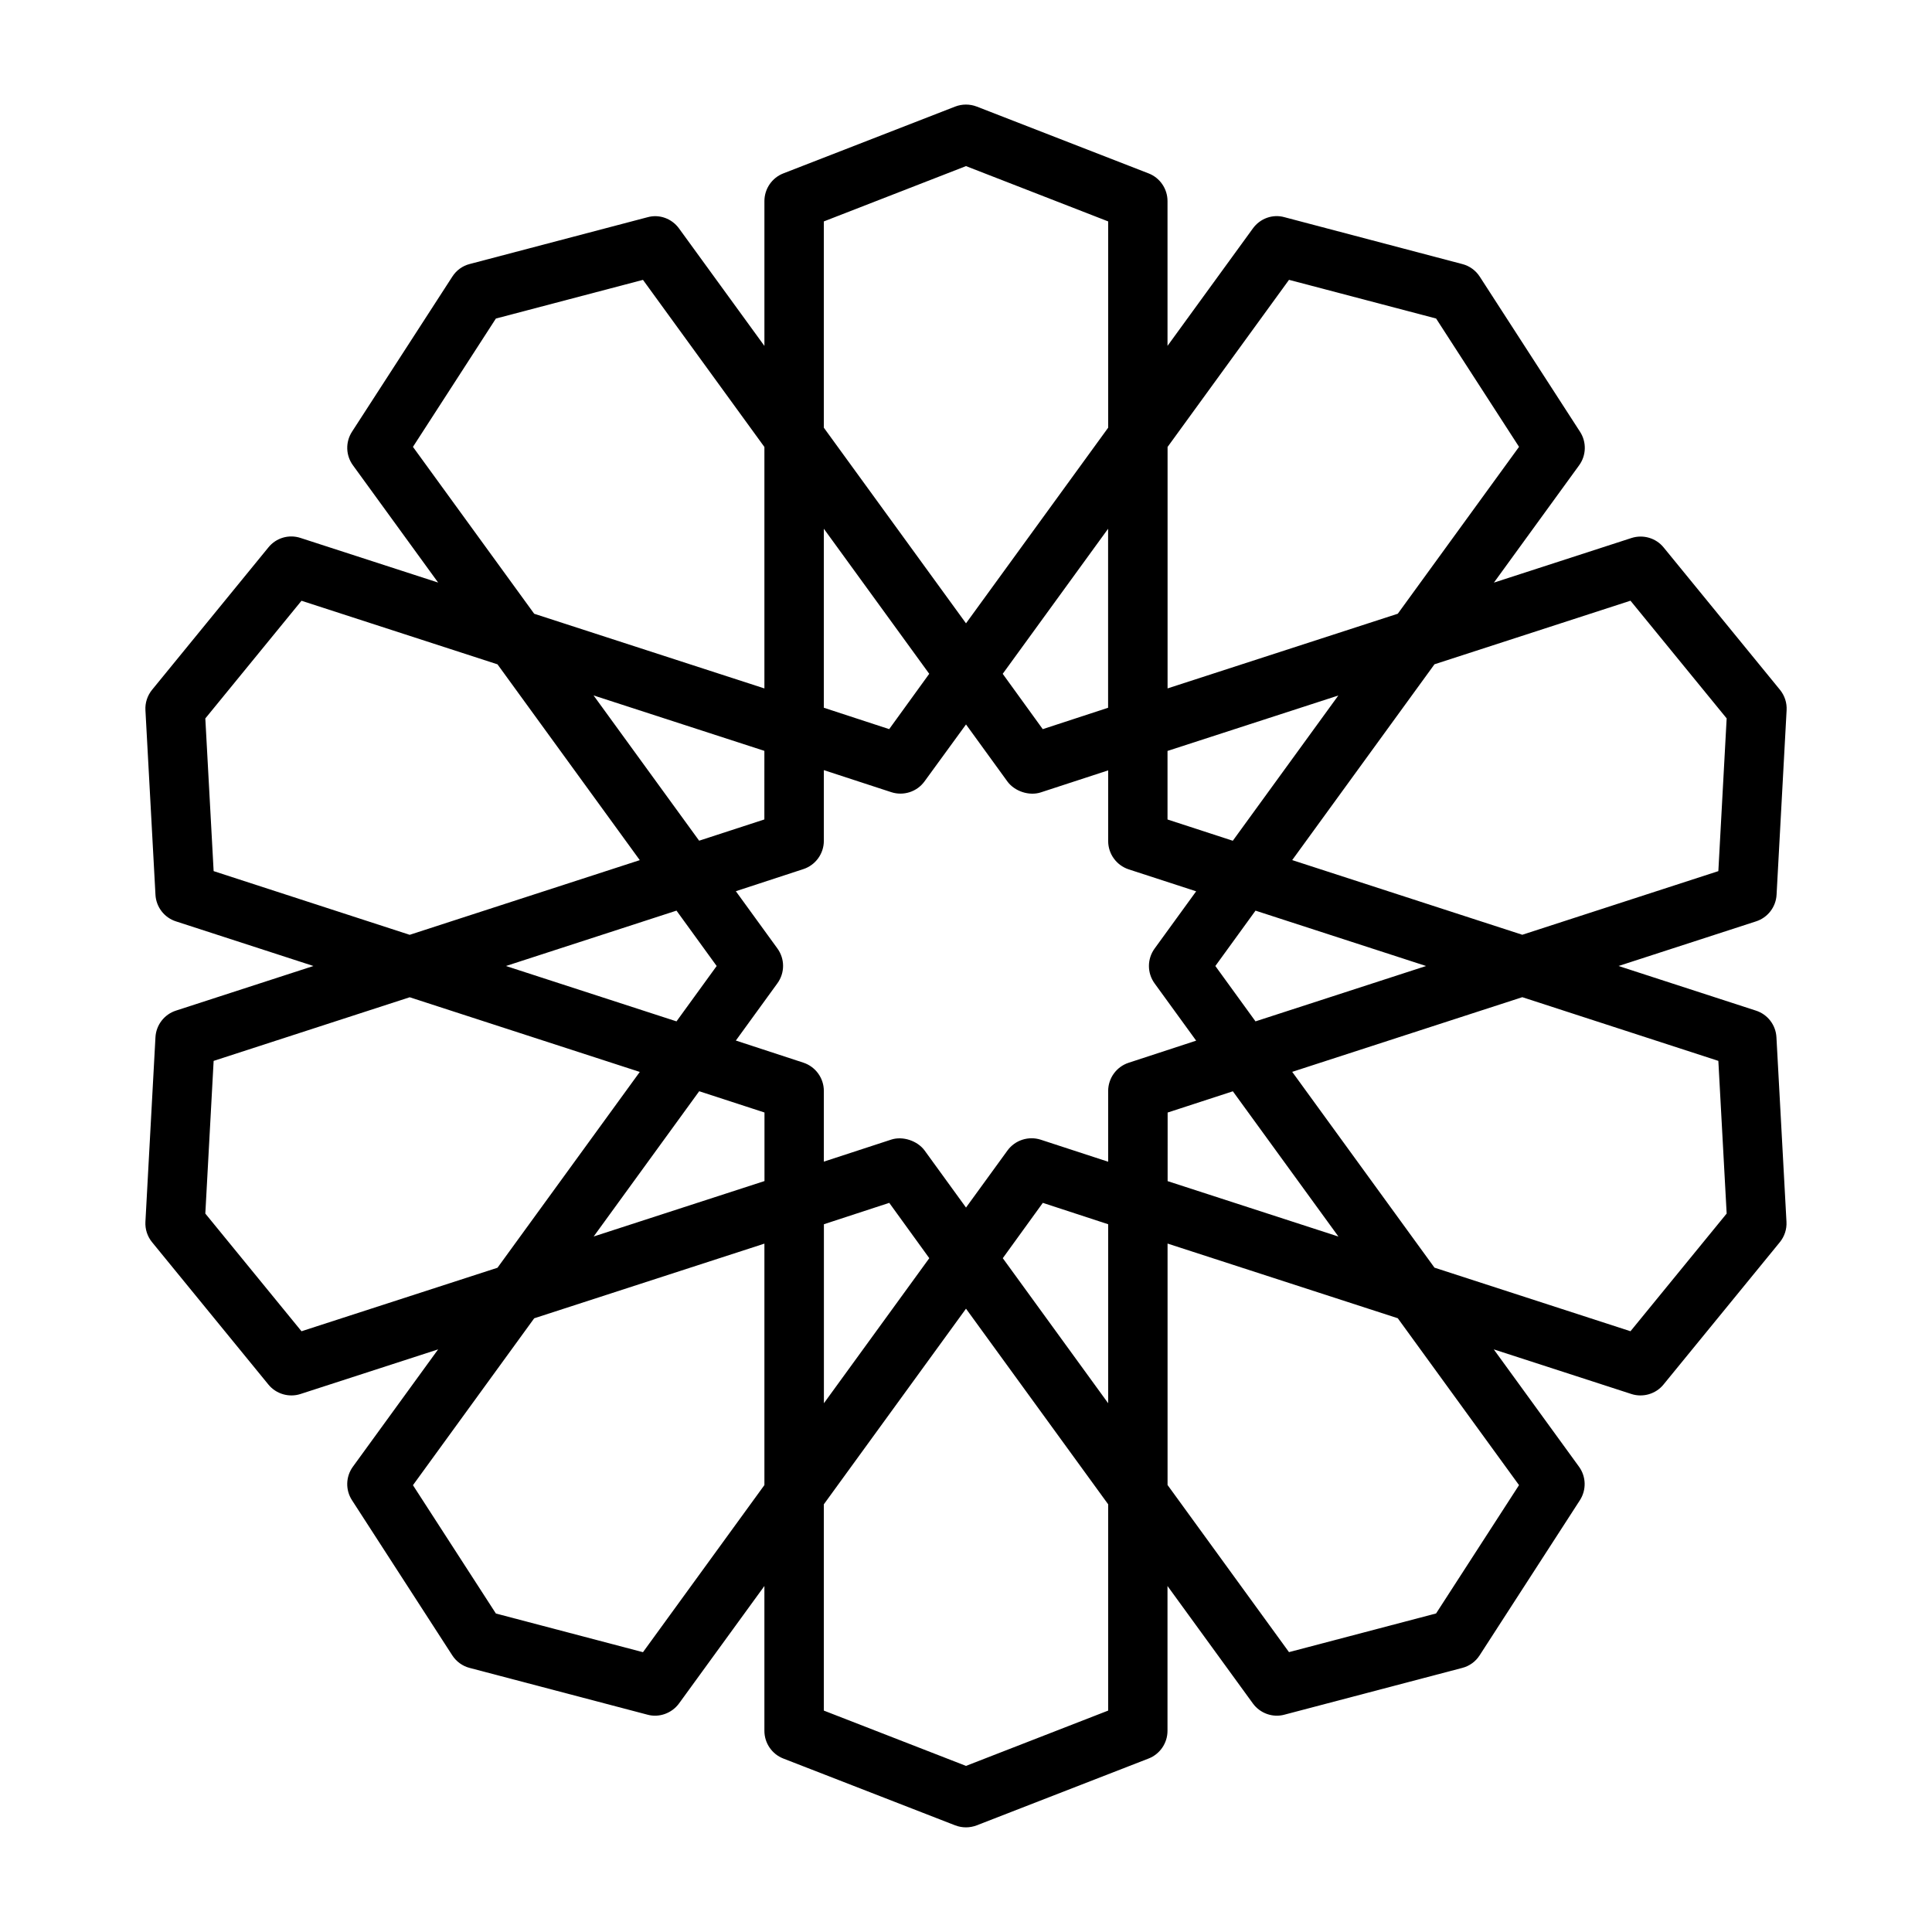 <?xml version="1.0" encoding="UTF-8"?>
<!-- Uploaded to: SVG Repo, www.svgrepo.com, Generator: SVG Repo Mixer Tools -->
<svg fill="#000000" width="800px" height="800px" version="1.1" viewBox="144 144 512 512" xmlns="http://www.w3.org/2000/svg">
 <path d="m614.81 381.12 2.66-48.902c0.109-1.969-0.52-3.891-1.762-5.414l-30.828-37.723c-2.031-2.504-5.434-3.496-8.516-2.504l-36.465 11.824 22.578-31.078c1.922-2.629 2.016-6.172 0.25-8.895l-26.574-41.109c-1.055-1.637-2.707-2.852-4.613-3.336l-47.152-12.426c-3.133-0.883-6.453 0.348-8.359 2.977l-22.625 31.125v-38.367c0-3.242-2-6.172-5.008-7.336l-45.547-17.711c-1.844-0.707-3.871-0.707-5.715 0l-45.547 17.711c-3.008 1.164-5.008 4.094-5.008 7.336v38.383l-22.625-31.125c-1.906-2.629-5.227-3.856-8.359-2.977l-47.121 12.395c-1.906 0.484-3.543 1.684-4.598 3.336l-26.59 41.109c-1.766 2.738-1.672 6.266 0.25 8.895l22.578 31.078-36.465-11.824c-3.102-1.023-6.484-0.016-8.516 2.504l-30.828 37.738c-1.242 1.527-1.875 3.449-1.762 5.414l2.66 48.902c0.172 3.242 2.332 6.062 5.434 7.055l36.43 11.824-36.434 11.824c-3.086 0.992-5.258 3.809-5.434 7.055l-2.66 48.902c-0.109 1.969 0.52 3.891 1.762 5.414l30.828 37.723c2.047 2.519 5.481 3.496 8.516 2.504l36.465-11.824-22.578 31.078c-1.922 2.629-2.016 6.172-0.25 8.895l26.574 41.109c1.055 1.637 2.707 2.852 4.613 3.336l47.121 12.391c3.07 0.852 6.453-0.363 8.359-2.977l22.625-31.125v38.383c0 3.242 2 6.172 5.008 7.336l45.547 17.711c1.859 0.707 3.871 0.707 5.715 0l45.547-17.711c3.008-1.164 5.008-4.094 5.008-7.336v-38.383l22.625 31.125c1.906 2.629 5.289 3.824 8.359 2.977l47.121-12.391c1.906-0.488 3.559-1.684 4.613-3.336l26.574-41.109c1.762-2.738 1.668-6.266-0.25-8.895l-22.578-31.078 36.465 11.824c3.039 0.992 6.473 0.016 8.516-2.504l30.828-37.723c1.242-1.527 1.875-3.449 1.762-5.414l-2.66-48.902c-0.172-3.242-2.332-6.062-5.434-7.055l-36.41-11.824 36.434-11.824c3.102-0.992 5.273-3.812 5.445-7.055zm-129.21-162.96 38.98 10.25 21.98 34.008-32.133 44.227-61.008 19.789v-63.988zm-95.328 259.27-27.93 38.445v-47.438l17.32-5.668zm19.457-154.86 27.93-38.445v47.438l-17.32 5.668zm51.266 57.637-11.004 15.16c-2.016 2.769-2.016 6.488 0 9.258l11.004 15.16-17.887 5.856c-3.242 1.055-5.434 4.094-5.434 7.496v18.734l-17.871-5.84c-3.227-1.039-6.816 0.109-8.816 2.867l-10.984 15.117-10.988-15.145c-1.906-2.566-5.777-3.856-8.816-2.867l-17.871 5.84v-18.734c0-3.402-2.188-6.422-5.434-7.496l-17.887-5.856 11.004-15.16c2.016-2.769 2.016-6.488 0-9.258l-11.004-15.16 17.887-5.856c3.242-1.055 5.434-4.094 5.434-7.496v-18.734l17.871 5.84c3.227 1.055 6.816-0.094 8.816-2.867l10.988-15.082 10.988 15.145c1.922 2.598 5.762 3.856 8.816 2.867l17.871-5.84v18.734c0 3.402 2.188 6.422 5.434 7.496zm-81.352-42.98-17.32-5.668 0.004-47.438 27.93 38.445zm-33.062 23.93-17.301 5.637-27.977-38.496 45.266 14.688-0.004 18.172zm-23.301 24.168 10.645 14.676-10.645 14.672-45.199-14.672zm6.016 47.863 17.301 5.637v18.168l-45.266 14.688zm91.062 29.582 17.32 5.668v47.438l-27.93-38.445zm33.062-23.93 17.301-5.637 27.977 38.496-45.266-14.688 0.004-18.172zm23.301-24.168-10.641-14.672 10.645-14.672 45.199 14.672zm-6.016-47.863-17.301-5.637v-18.168l45.266-14.688zm-108.38-164.13 37.676-14.66 37.676 14.656v54.664l-37.676 51.848-37.676-51.844zm-108.89 59.746 21.98-34.008 38.98-10.25 32.18 44.289v63.984l-61.008-19.789zm-52.82 112.43-2.203-40.461 25.488-31.188 51.941 16.848 37.707 51.891-60.977 19.789zm23.285 121.94-25.488-31.188 2.203-40.461 51.957-16.863 60.977 19.789-37.707 51.891zm90.496 85.051-38.98-10.25-21.98-34.008 32.133-44.227 61.008-19.789v63.984zm123.28 15.477-37.676 14.656-37.676-14.656v-54.664l37.676-51.848 37.676 51.844zm108.88-59.75-21.98 34.008-38.98 10.25-32.18-44.289v-63.984l61.008 19.789zm52.824-112.43 2.203 40.461-25.488 31.188-51.941-16.848-37.707-51.891 60.977-19.789zm0-50.285-51.957 16.863-60.977-19.789 37.707-51.891 51.941-16.848 25.488 31.188z"/>
</svg>
